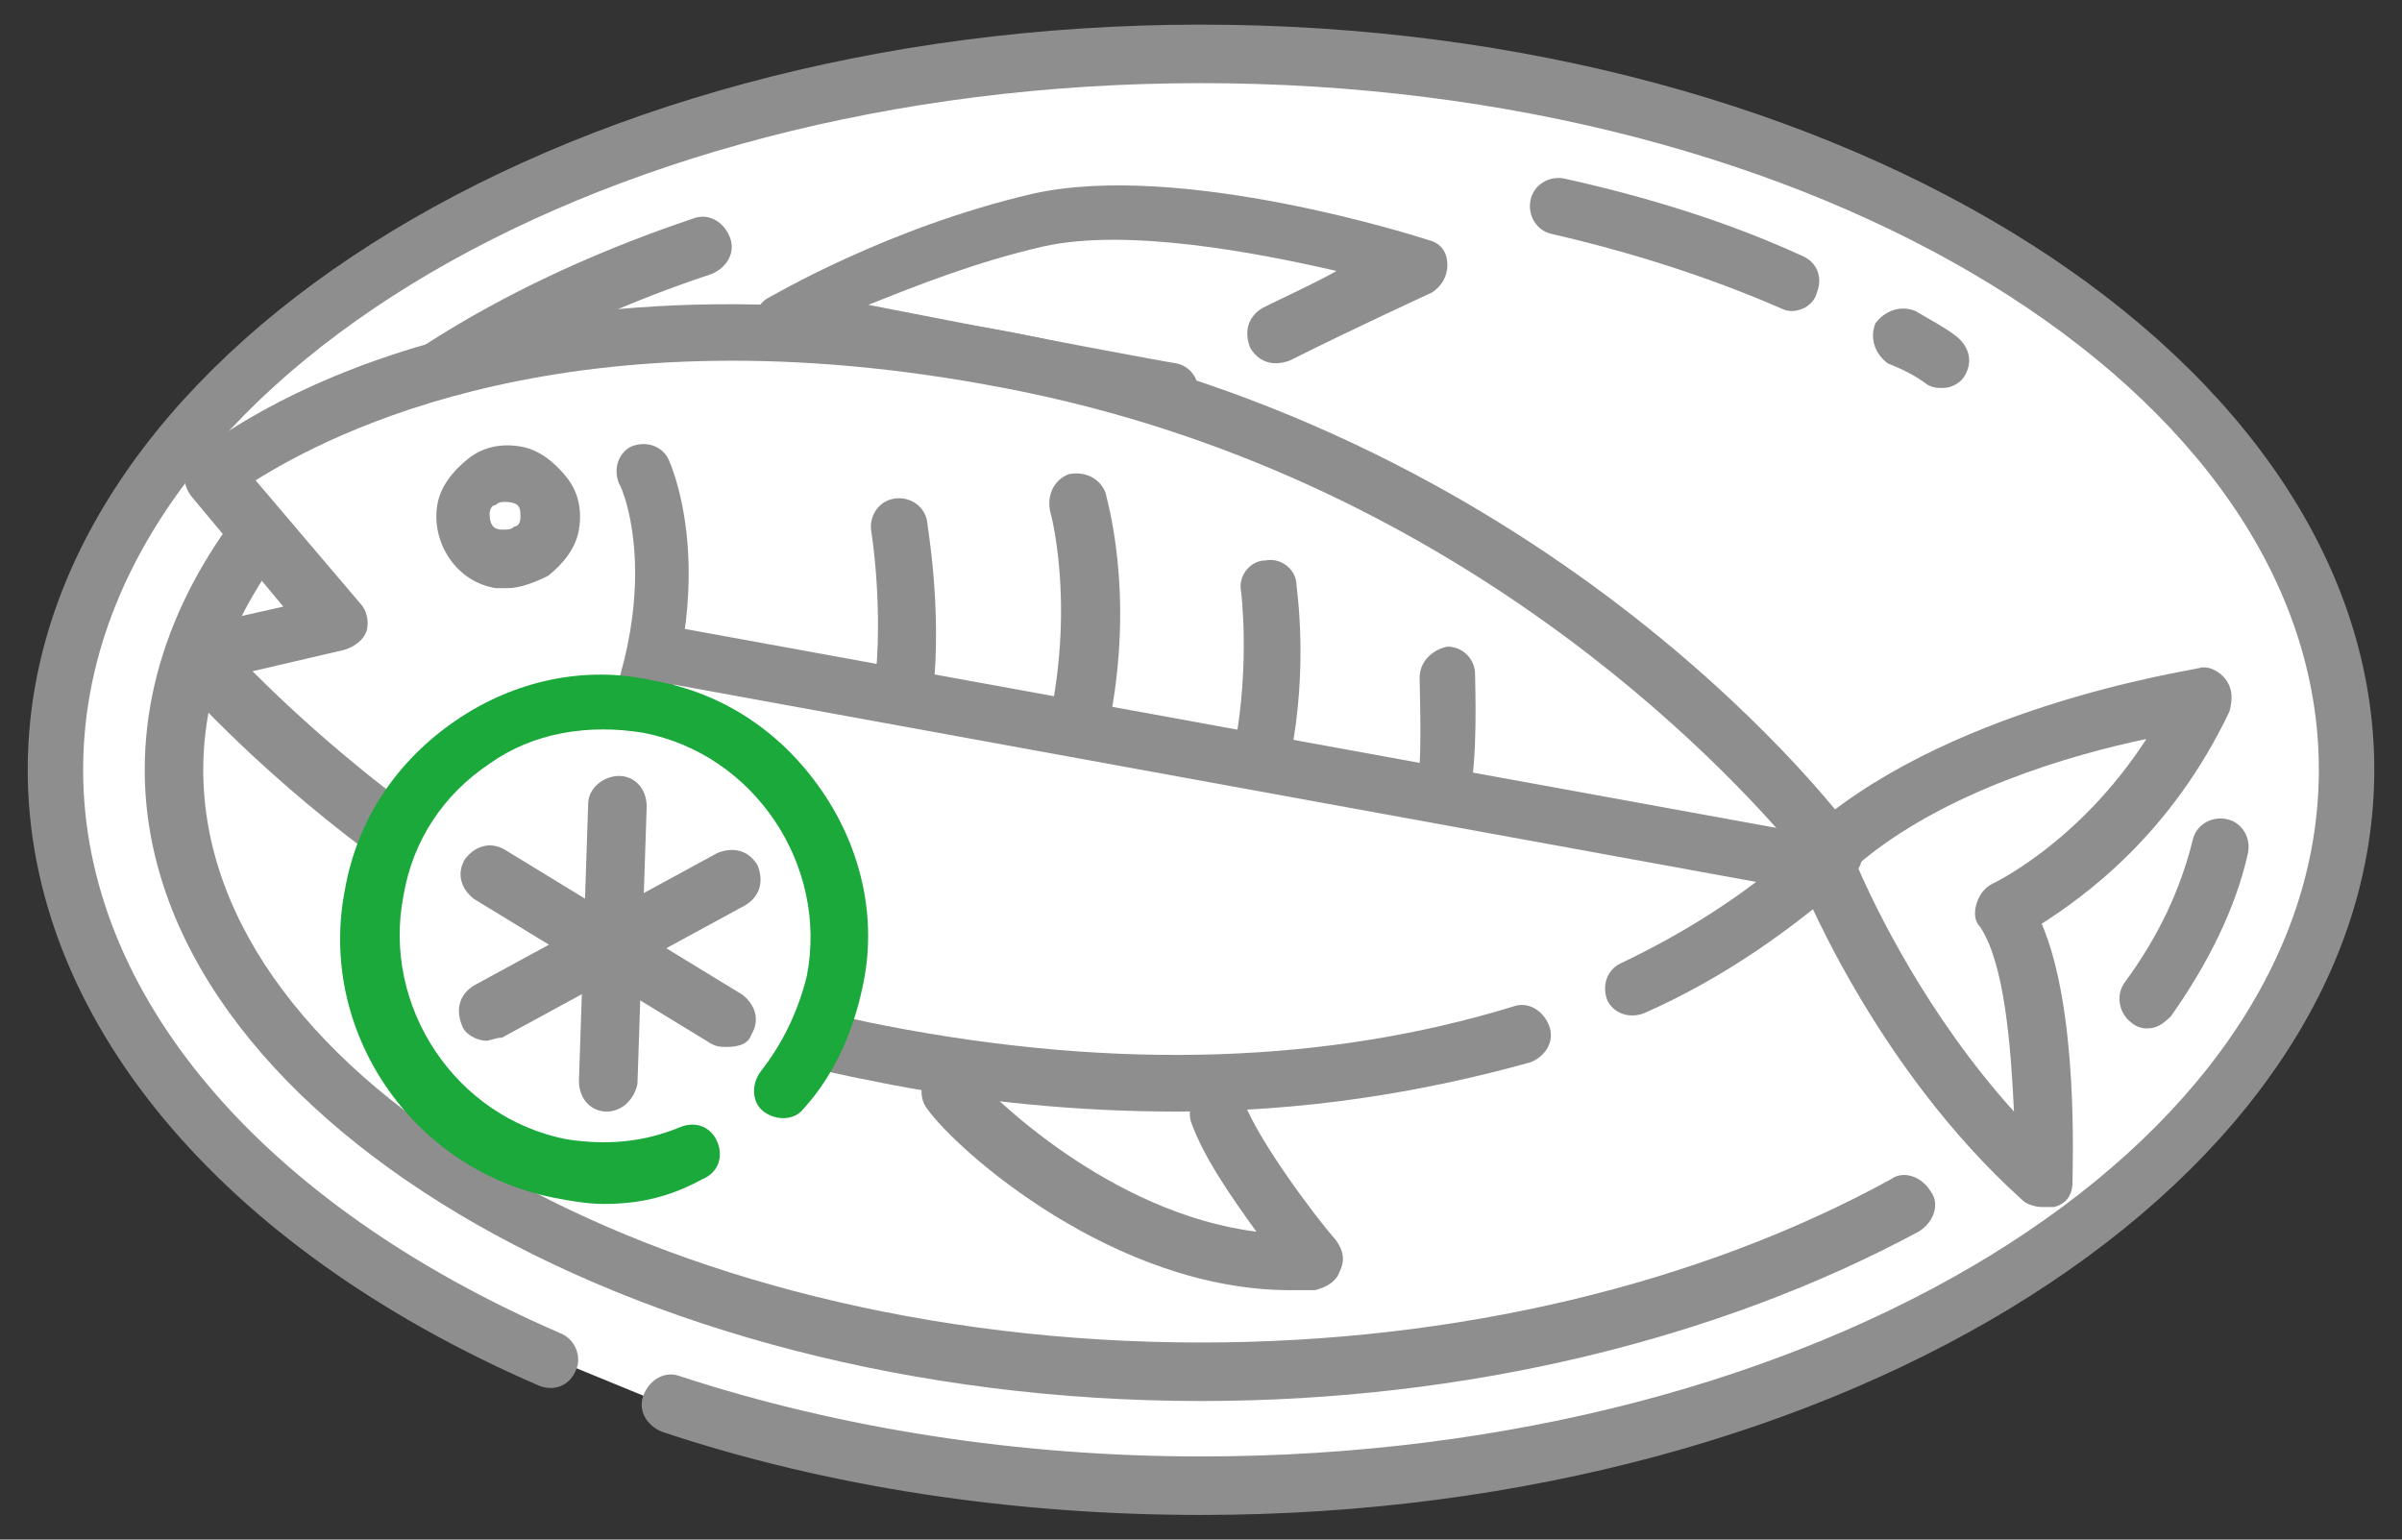 <?xml version="1.0" encoding="utf-8"?>
<!-- Generator: Adobe Illustrator 25.0.1, SVG Export Plug-In . SVG Version: 6.00 Build 0)  -->
<!DOCTYPE svg PUBLIC "-//W3C//DTD SVG 1.1//EN" "http://www.w3.org/Graphics/SVG/1.1/DTD/svg11.dtd">
<svg version="1.1" id="icon" xmlns:x="http://ns.adobe.com/Extensibility/1.0/" xmlns:i="http://ns.adobe.com/AdobeIllustrator/10.0/" xmlns:graph="http://ns.adobe.com/Graphs/1.0/"
	 xmlns="http://www.w3.org/2000/svg" xmlns:xlink="http://www.w3.org/1999/xlink" x="0px" y="0px" viewBox="0 0 78 50"
	 style="enable-background:new 0 0 78 50;" xml:space="preserve">
<rect x="0" y="0" width="78" height="50" fill="#333333" stroke="none"/>
<style type="text/css">
	.st0{fill:#FFFFFF;}
	.st1{fill:#8E8E8E;}
	.st2{fill:#1AA93A;}
</style>
<g>
	<path class="st0" d="M17.9,44.1c-9.7-4.2-16-11.2-16-19.1C1.8,12.1,18.5,1.7,39,1.7c20.5,0,37.2,10.4,37.2,23.3
		c0,12.9-16.6,23.3-37.2,23.3c-6.2,0-12-0.9-17.2-2.6"/>
	<path class="st1" d="M39,49.2c-6.1,0-12.1-0.9-17.5-2.7c-0.5-0.2-0.8-0.7-0.6-1.2c0.2-0.5,0.7-0.8,1.2-0.6c5.2,1.7,11,2.6,16.9,2.6
		c20,0,36.3-10,36.3-22.3S59,2.7,39,2.7S2.7,12.7,2.7,25c0,7.3,5.8,14.1,15.5,18.3c0.5,0.2,0.7,0.8,0.5,1.2C18.5,45,18,45.2,17.5,45
		C7.1,40.5,0.9,33,0.9,25C0.9,11.7,18,0.8,39,0.8S77.1,11.7,77.1,25S60,49.2,39,49.2z"/>
	<path class="st1" d="M39,45.5C20.4,45.5,4.7,36.1,4.7,25c0-7.4,6.8-14.2,17.8-17.9c0.5-0.2,1,0.1,1.2,0.6c0.2,0.5-0.1,1-0.6,1.2
		C12.9,12.3,6.6,18.5,6.6,25c0,10.1,14.8,18.6,32.4,18.6c8.3,0,16.2-1.9,22.4-5.3c0.4-0.3,1-0.1,1.3,0.4c0.3,0.4,0.1,1-0.4,1.3
		C55.8,43.5,47.6,45.5,39,45.5z"/>
	<path class="st1" d="M69.7,33.4c-0.2,0-0.4-0.1-0.5-0.2c-0.4-0.3-0.5-0.9-0.2-1.3c1.1-1.5,1.8-3,2.2-4.6c0.1-0.5,0.6-0.8,1.1-0.7
		c0.5,0.1,0.8,0.6,0.7,1.1c-0.4,1.8-1.3,3.6-2.5,5.3C70.2,33.3,70,33.4,69.7,33.4z"/>
	<path class="st1" d="M63.1,12.6c-0.2,0-0.3,0-0.5-0.1c-0.4-0.3-0.8-0.5-1.3-0.7c-0.4-0.3-0.6-0.8-0.4-1.3c0.3-0.4,0.8-0.6,1.3-0.4
		c0.5,0.3,0.9,0.5,1.3,0.8c0.4,0.3,0.6,0.8,0.3,1.3C63.7,12.4,63.4,12.6,63.1,12.6z"/>
	<path class="st1" d="M58.2,10.1c-0.1,0-0.2,0-0.4-0.1c-2.3-1-4.8-1.8-7.4-2.4c-0.5-0.1-0.8-0.6-0.7-1.1c0.1-0.5,0.6-0.8,1.1-0.7
		c2.7,0.6,5.3,1.4,7.7,2.5C59,8.5,59.2,9,59,9.5C58.9,9.9,58.5,10.1,58.2,10.1z"/>
	<path class="st0" d="M38.1,12.9c0,0-6.7-1.3-12.7-2.4c0,0,3.7-2.2,8.3-3.3c4.6-1,12.4,1.4,12.4,1.4s-2.4,1.1-4.6,2.3"/>
	<path class="st1" d="M38.1,13.8c-0.1,0-0.1,0-0.2,0c-0.1,0-6.8-1.3-12.7-2.4c-0.4-0.1-0.7-0.4-0.7-0.7c-0.1-0.4,0.1-0.8,0.4-1
		c0.2-0.1,3.9-2.3,8.6-3.4c4.8-1.1,12.6,1.4,12.9,1.5c0.4,0.1,0.6,0.4,0.6,0.8c0,0.4-0.2,0.7-0.5,0.9c0,0-2.4,1.1-4.6,2.2
		c-0.5,0.2-1,0.1-1.3-0.4c-0.2-0.5-0.1-1,0.4-1.3c0.8-0.4,1.7-0.8,2.4-1.2c-2.6-0.6-6.8-1.4-9.5-0.8c-2.2,0.5-4.2,1.3-5.7,1.9
		c5.1,1,9.9,1.9,10,1.9c0.5,0.1,0.8,0.6,0.7,1.1C38.9,13.5,38.5,13.8,38.1,13.8z"/>
	<path class="st0" d="M71.5,22.6c0,0-8.1,1.2-12.4,5.2c0,0,2.4,6.1,7.2,10.5c0,0,0.3-6.4-1.3-8.8C65.1,29.5,69.1,27.8,71.5,22.6z"/>
	<path class="st1" d="M66.3,39.2c-0.2,0-0.5-0.1-0.6-0.2c-4.9-4.4-7.3-10.5-7.4-10.8c-0.1-0.4,0-0.8,0.2-1C63,23,71,21.8,71.4,21.7
		c0.3-0.1,0.7,0.1,0.9,0.4c0.2,0.3,0.2,0.6,0.1,1c-1.9,4-4.7,6-6.1,6.9c1.2,2.8,1,7.8,1,8.4c0,0.4-0.2,0.7-0.6,0.8
		C66.6,39.2,66.4,39.2,66.3,39.2z M60.3,28.1c0.6,1.4,2.3,4.9,5.1,8c-0.1-2.1-0.3-4.8-1.1-6c-0.2-0.2-0.2-0.5-0.1-0.8
		c0.1-0.3,0.3-0.5,0.5-0.6c0,0,2.8-1.3,5-4.7C67.3,24.5,63.1,25.7,60.3,28.1z"/>
	<path class="st0" d="M30.8,35.4c0.8,1.1,6.1,6,11.8,5.5c0,0-2.4-3-3.1-4.8"/>
	<path class="st1" d="M41.9,41.9c-5.7,0-10.8-4.5-11.8-5.9c-0.3-0.4-0.2-1,0.2-1.3c0.4-0.3,1-0.2,1.3,0.2c0.5,0.6,4.4,4.5,9.2,5.1
		c-0.8-1.1-1.7-2.4-2.1-3.5c-0.2-0.5,0.1-1,0.5-1.2c0.5-0.2,1,0.1,1.2,0.5c0.5,1.3,2.3,3.7,3,4.5c0.2,0.3,0.3,0.6,0.1,1
		c-0.1,0.3-0.4,0.5-0.8,0.6C42.5,41.9,42.2,41.9,41.9,41.9z"/>
	<path class="st0" d="M53,32.1c2.4-1.1,4.6-2.6,6.6-4.4c0,0-9.2-12.6-26.8-16S6.9,15.5,6.9,15.5l4,4.7l-4.6,1.1
		c0,0,8.6,10.3,22.1,12.9c7.8,1.5,14.9,1.3,20.8-0.7"/>
	<path class="st1" d="M38.2,36.1c-3.1,0-6.5-0.3-9.9-1C14.6,32.5,6,22.3,5.6,21.9c-0.2-0.2-0.3-0.6-0.2-0.9c0.1-0.3,0.4-0.5,0.7-0.6
		l3.1-0.7l-3-3.6c-0.3-0.4-0.3-1,0.1-1.3c0.4-0.3,8.8-7.4,26.6-4c17.7,3.4,27,15.8,27.4,16.4c0.3,0.4,0.2,0.9-0.1,1.2
		c-2,1.8-4.3,3.4-6.8,4.5c-0.5,0.2-1,0-1.2-0.4c-0.2-0.5,0-1,0.4-1.2c2.1-1,4-2.2,5.7-3.7c-2.2-2.6-11-12.2-25.7-15
		c-14-2.7-21.9,1.5-24.3,3l3.4,4c0.2,0.2,0.3,0.6,0.2,0.9c-0.1,0.3-0.4,0.5-0.7,0.6l-3,0.7c2.7,2.7,10.2,9.5,20.5,11.5
		c7.7,1.5,14.5,1.2,20.4-0.6c0.5-0.2,1,0.1,1.2,0.6c0.2,0.5-0.1,1-0.6,1.2C46.1,35.5,42.3,36.1,38.2,36.1z"/>
	<circle class="st0" cx="16.5" cy="16.7" r="1.4"/>
	<path class="st1" d="M16.5,19.1c-0.1,0-0.3,0-0.4,0c-1.3-0.2-2.1-1.5-1.9-2.7c0.1-0.6,0.5-1.1,1-1.5c0.5-0.4,1.1-0.5,1.7-0.4
		c0.6,0.1,1.1,0.5,1.5,1c0.4,0.5,0.5,1.1,0.4,1.7s-0.5,1.1-1,1.5C17.4,18.9,16.9,19.1,16.5,19.1z M16.4,16.3c-0.1,0-0.2,0-0.3,0.1
		c-0.1,0-0.2,0.1-0.2,0.3c0,0.3,0.1,0.5,0.4,0.5c0.2,0,0.3,0,0.4-0.1c0.1,0,0.2-0.1,0.2-0.3c0-0.2,0-0.3-0.1-0.4
		C16.8,16.4,16.7,16.3,16.4,16.3C16.5,16.3,16.5,16.3,16.4,16.3z"/>
	<path class="st0" d="M20.9,15.3c0,0,2.2,4.5-1.8,11.3"/>
	<path class="st1" d="M19.1,27.5c-0.2,0-0.3,0-0.5-0.1c-0.4-0.3-0.6-0.8-0.3-1.3c3.7-6.2,1.9-10.3,1.8-10.4c-0.2-0.5,0-1,0.4-1.2
		c0.5-0.2,1,0,1.2,0.4c0.1,0.2,2.3,5.1-1.9,12.2C19.7,27.3,19.4,27.5,19.1,27.5z"/>
	<line class="st0" x1="21.9" y1="21.3" x2="58.1" y2="27.9"/>
	<path class="st1" d="M58.1,28.8c-0.1,0-0.1,0-0.2,0l-36.2-6.6c-0.5-0.1-0.8-0.6-0.7-1.1c0.1-0.5,0.6-0.8,1.1-0.7L58.3,27
		c0.5,0.1,0.8,0.6,0.7,1.1C59,28.5,58.6,28.8,58.1,28.8z"/>
	<path class="st0" d="M29.1,17.1c0,0,0.5,2.6,0.2,5.3"/>
	<path class="st1" d="M29.3,23.3c0,0-0.1,0-0.1,0c-0.5-0.1-0.9-0.5-0.8-1c0.3-2.5-0.1-5-0.1-5c-0.1-0.5,0.2-1,0.7-1.1
		c0.5-0.1,1,0.2,1.1,0.7c0,0.1,0.5,2.8,0.2,5.6C30.1,23,29.7,23.3,29.3,23.3z"/>
	<path class="st0" d="M35,16.3c0,0,0.9,3,0,7.2"/>
	<path class="st1" d="M35,24.4c-0.1,0-0.1,0-0.2,0c-0.5-0.1-0.8-0.6-0.7-1.1c0.8-3.9,0-6.7,0-6.7c-0.1-0.5,0.1-1,0.6-1.2
		c0.5-0.1,1,0.1,1.2,0.6c0,0.1,1,3.2,0.1,7.6C35.8,24.1,35.4,24.4,35,24.4z"/>
	<path class="st0" d="M41.3,19.1c0,0,0.3,2.4-0.2,5.3"/>
	<path class="st1" d="M41.1,25.3c-0.1,0-0.1,0-0.2,0c-0.5-0.1-0.8-0.6-0.8-1.1c0.5-2.7,0.2-5,0.2-5c-0.1-0.5,0.3-1,0.8-1
		c0.5-0.1,1,0.3,1,0.8c0,0.1,0.4,2.6-0.2,5.6C42,25,41.6,25.3,41.1,25.3z"/>
	<path class="st0" d="M47,22c0,0,0.1,2.7-0.1,3.8"/>
	<path class="st1" d="M46.9,26.7c-0.1,0-0.1,0-0.2,0c-0.5-0.1-0.8-0.6-0.7-1.1c0.2-0.8,0.1-2.9,0.1-3.6c0-0.5,0.4-0.9,0.9-1
		c0,0,0,0,0,0c0.5,0,0.9,0.4,0.9,0.9c0,0.3,0.1,2.8-0.2,4C47.7,26.4,47.3,26.7,46.9,26.7z"/>
	<path class="st0" d="M22.4,37.6c-1.3,0.5-2.8,0.7-4.2,0.4c-4.2-0.8-6.9-4.8-6.1-8.9c0.8-4.2,4.8-6.9,8.9-6.1s6.9,4.8,6.1,8.9
		c-0.3,1.3-0.8,2.5-1.7,3.5"/>
	<path class="st2" d="M19.6,39.1c-0.5,0-1.1-0.1-1.6-0.2c-4.6-0.9-7.7-5.4-6.8-10c0.4-2.3,1.7-4.2,3.6-5.5c1.9-1.3,4.2-1.8,6.4-1.3
		c2.3,0.4,4.2,1.7,5.5,3.6c1.3,1.9,1.8,4.2,1.3,6.4c-0.3,1.4-0.9,2.8-1.9,3.9c-0.3,0.4-0.9,0.4-1.3,0.1c-0.4-0.3-0.4-0.9-0.1-1.3
		c0.7-0.9,1.2-1.9,1.5-3.1c0.7-3.6-1.7-7.2-5.3-7.9c-1.8-0.3-3.6,0-5,1c-1.5,1-2.5,2.5-2.8,4.3c-0.7,3.6,1.7,7.2,5.3,7.9
		c1.3,0.2,2.5,0.1,3.7-0.4c0.5-0.2,1,0,1.2,0.5c0.2,0.5,0,1-0.5,1.2C21.7,38.9,20.7,39.1,19.6,39.1z"/>
	<line class="st0" x1="23.7" y1="28.6" x2="15.8" y2="32.8"/>
	<path class="st1" d="M15.8,33.8c-0.3,0-0.7-0.2-0.8-0.5c-0.2-0.5-0.1-1,0.4-1.3l7.9-4.3c0.5-0.2,1-0.1,1.3,0.4
		c0.2,0.5,0.1,1-0.4,1.3l-7.9,4.3C16.1,33.7,15.9,33.8,15.8,33.8z"/>
	<line class="st0" x1="16" y1="28.3" x2="23.6" y2="33.1"/>
	<path class="st1" d="M23.6,34c-0.2,0-0.3,0-0.5-0.1l-7.7-4.7c-0.4-0.3-0.6-0.8-0.3-1.3c0.3-0.4,0.8-0.6,1.3-0.3l7.7,4.7
		c0.4,0.3,0.6,0.8,0.3,1.3C24.3,33.9,24,34,23.6,34z"/>
	<line class="st0" x1="19.7" y1="35.2" x2="19.9" y2="26.2"/>
	<path class="st1" d="M19.7,36.1C19.6,36.1,19.6,36.1,19.7,36.1c-0.5,0-0.9-0.4-0.9-1l0.3-9c0-0.5,0.5-0.9,1-0.9
		c0.5,0,0.9,0.4,0.9,1l-0.3,9C20.6,35.7,20.2,36.1,19.7,36.1z"/>
</g>
</svg>
